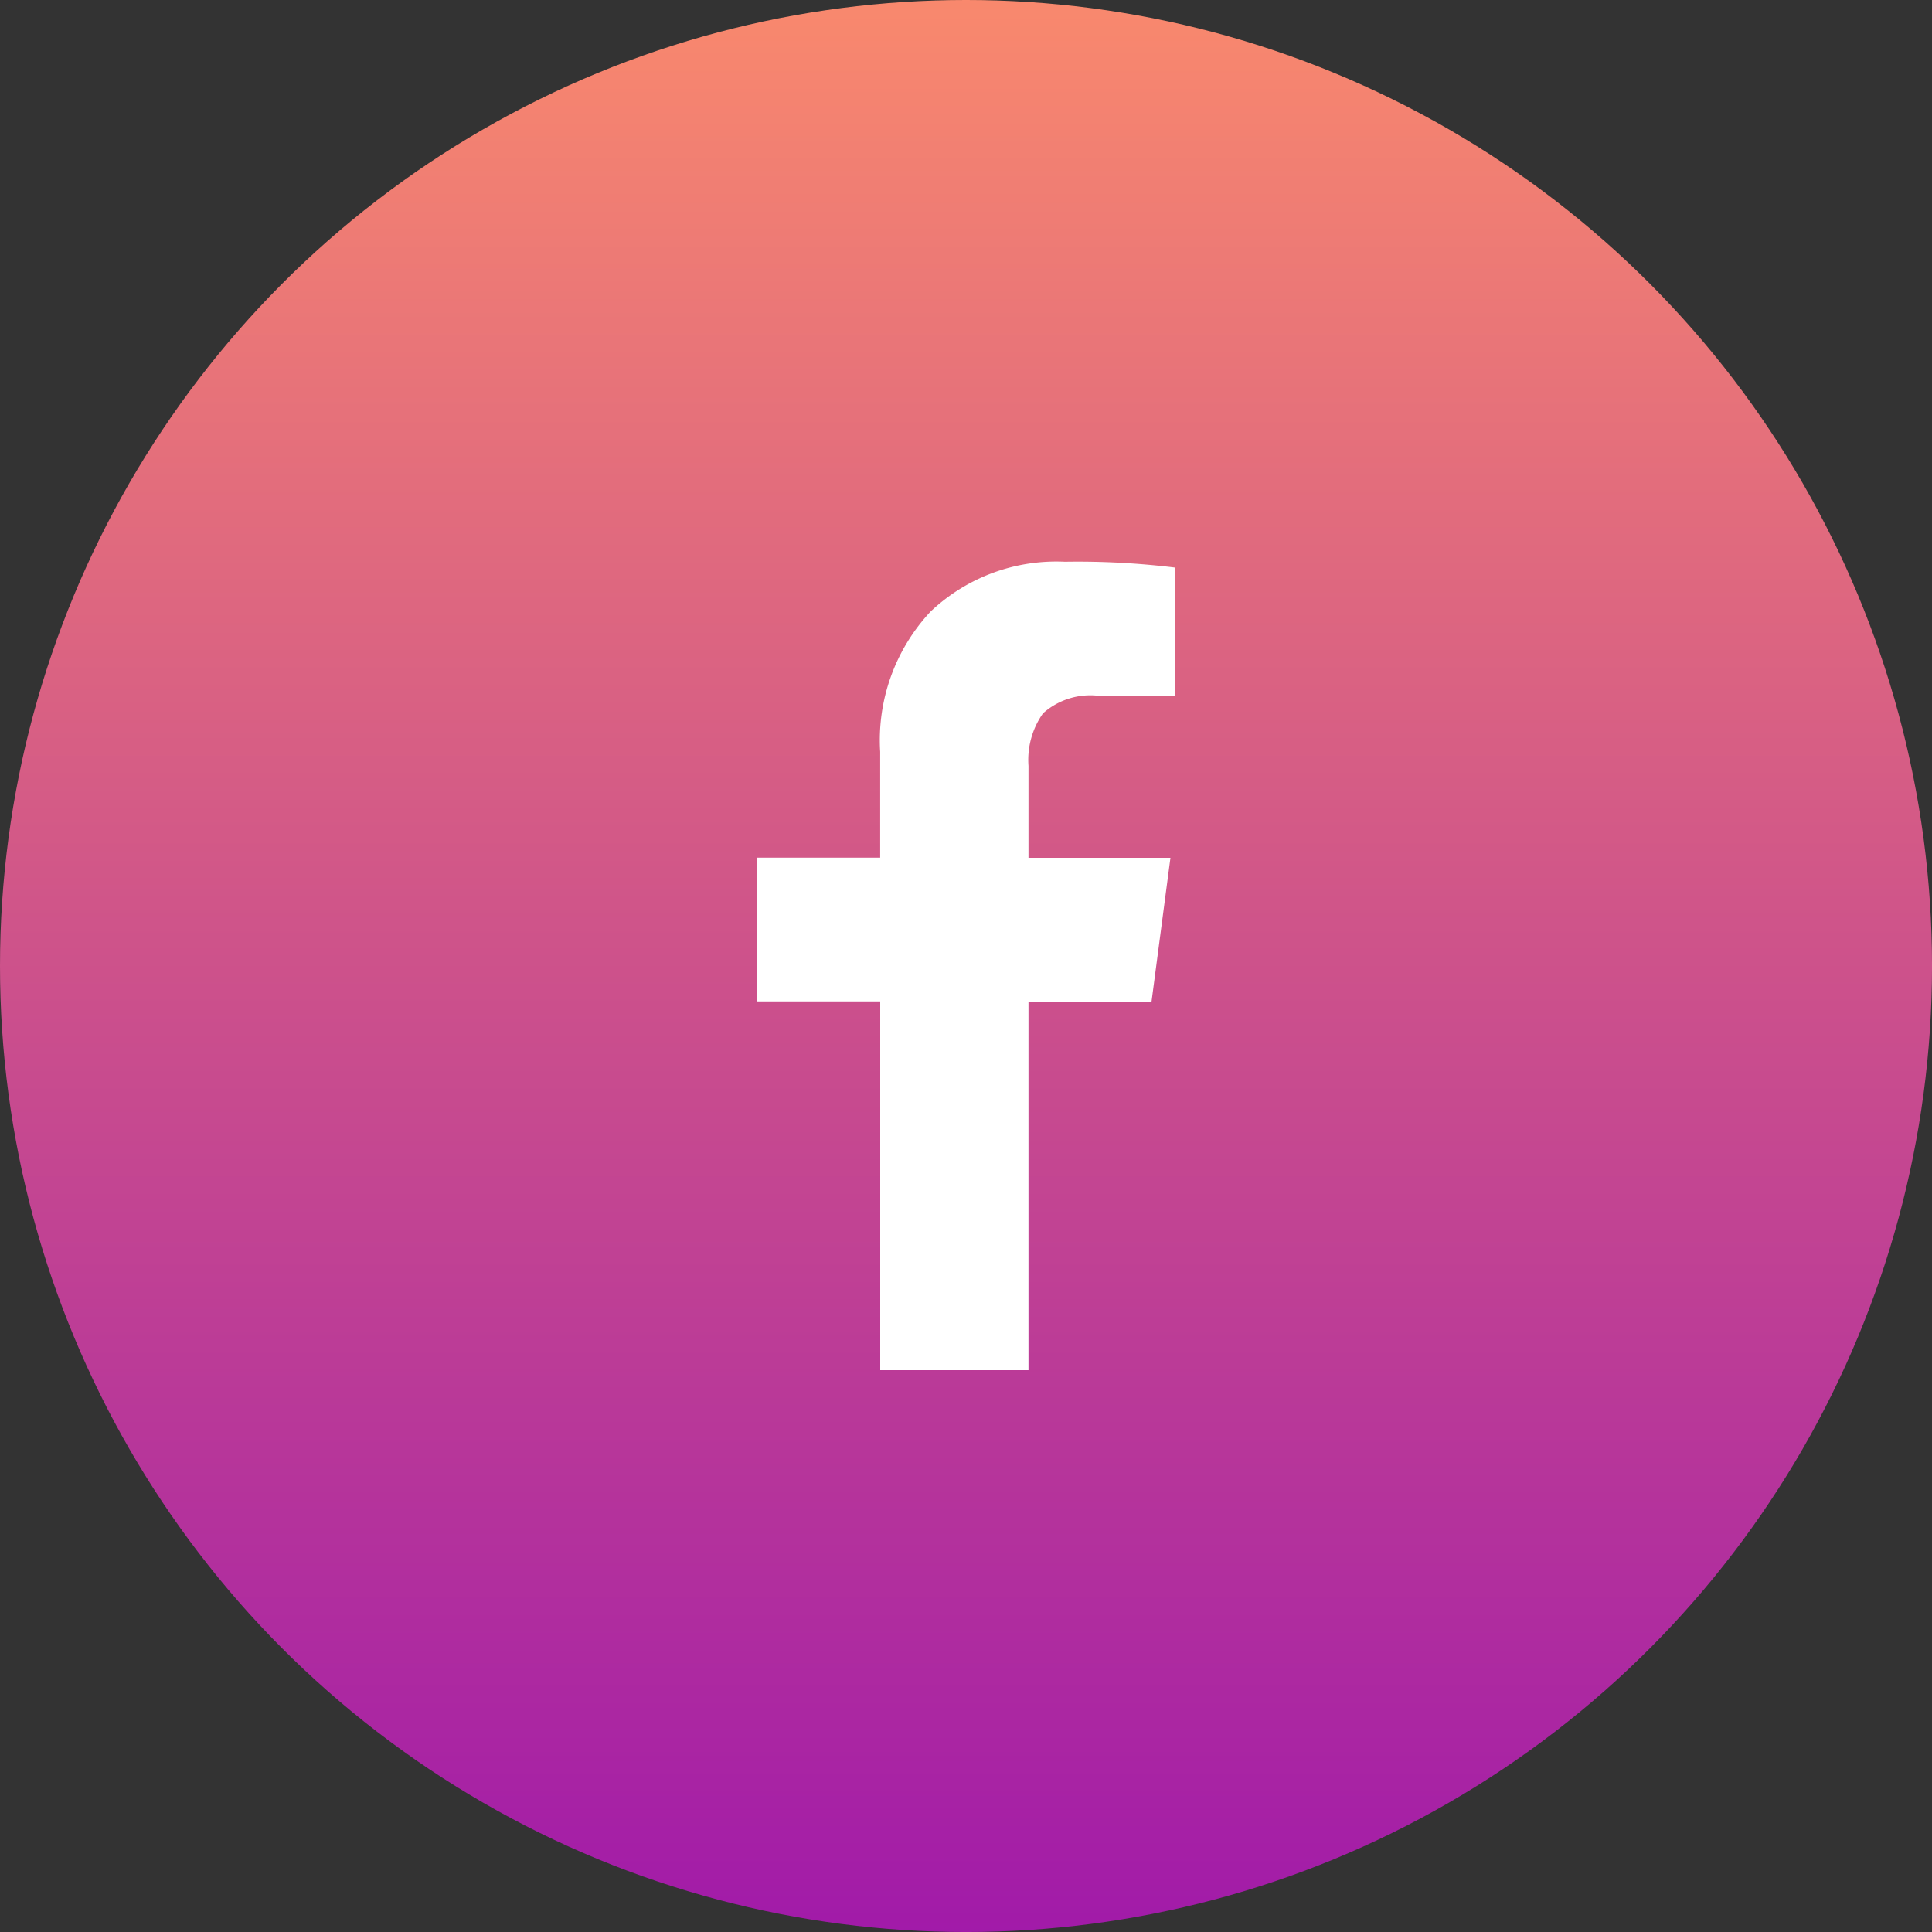 <svg xmlns="http://www.w3.org/2000/svg" xmlns:xlink="http://www.w3.org/1999/xlink" width="90.055" height="90.055" viewBox="0 0 90.055 90.055"><rect x="0" y="0" width="90.055" height="90.055" fill="#333333" stroke="none"/><defs><linearGradient id="linear-gradient" x1="0.5" x2="0.5" y2="1" gradientUnits="objectBoundingBox"><stop offset="0" stop-color="#f9896d"></stop><stop offset="1" stop-color="#a11aa9"></stop></linearGradient></defs><g id="Grupo_15179" data-name="Grupo 15179" transform="translate(16536 -3940.972)"><ellipse id="Elipse_5" data-name="Elipse 5" cx="45.028" cy="45.028" rx="45.028" ry="45.028" transform="translate(-16536 3940.972)" fill="url(#linear-gradient)"></ellipse><path id="Caminho_14234" data-name="Caminho 14234" d="M14.365,0A8.517,8.517,0,0,0,8.106,2.322,8.774,8.774,0,0,0,5.757,8.856v4.937H0v6.7H5.759v17.19H12.67V20.5h5.736l.881-6.7H12.67V9.513a3.768,3.768,0,0,1,.678-2.448,3.312,3.312,0,0,1,2.619-.813h3.545V.273A37.233,37.233,0,0,0,14.365,0" transform="translate(-16500.73 3967.156)" fill="#fff"></path></g></svg>